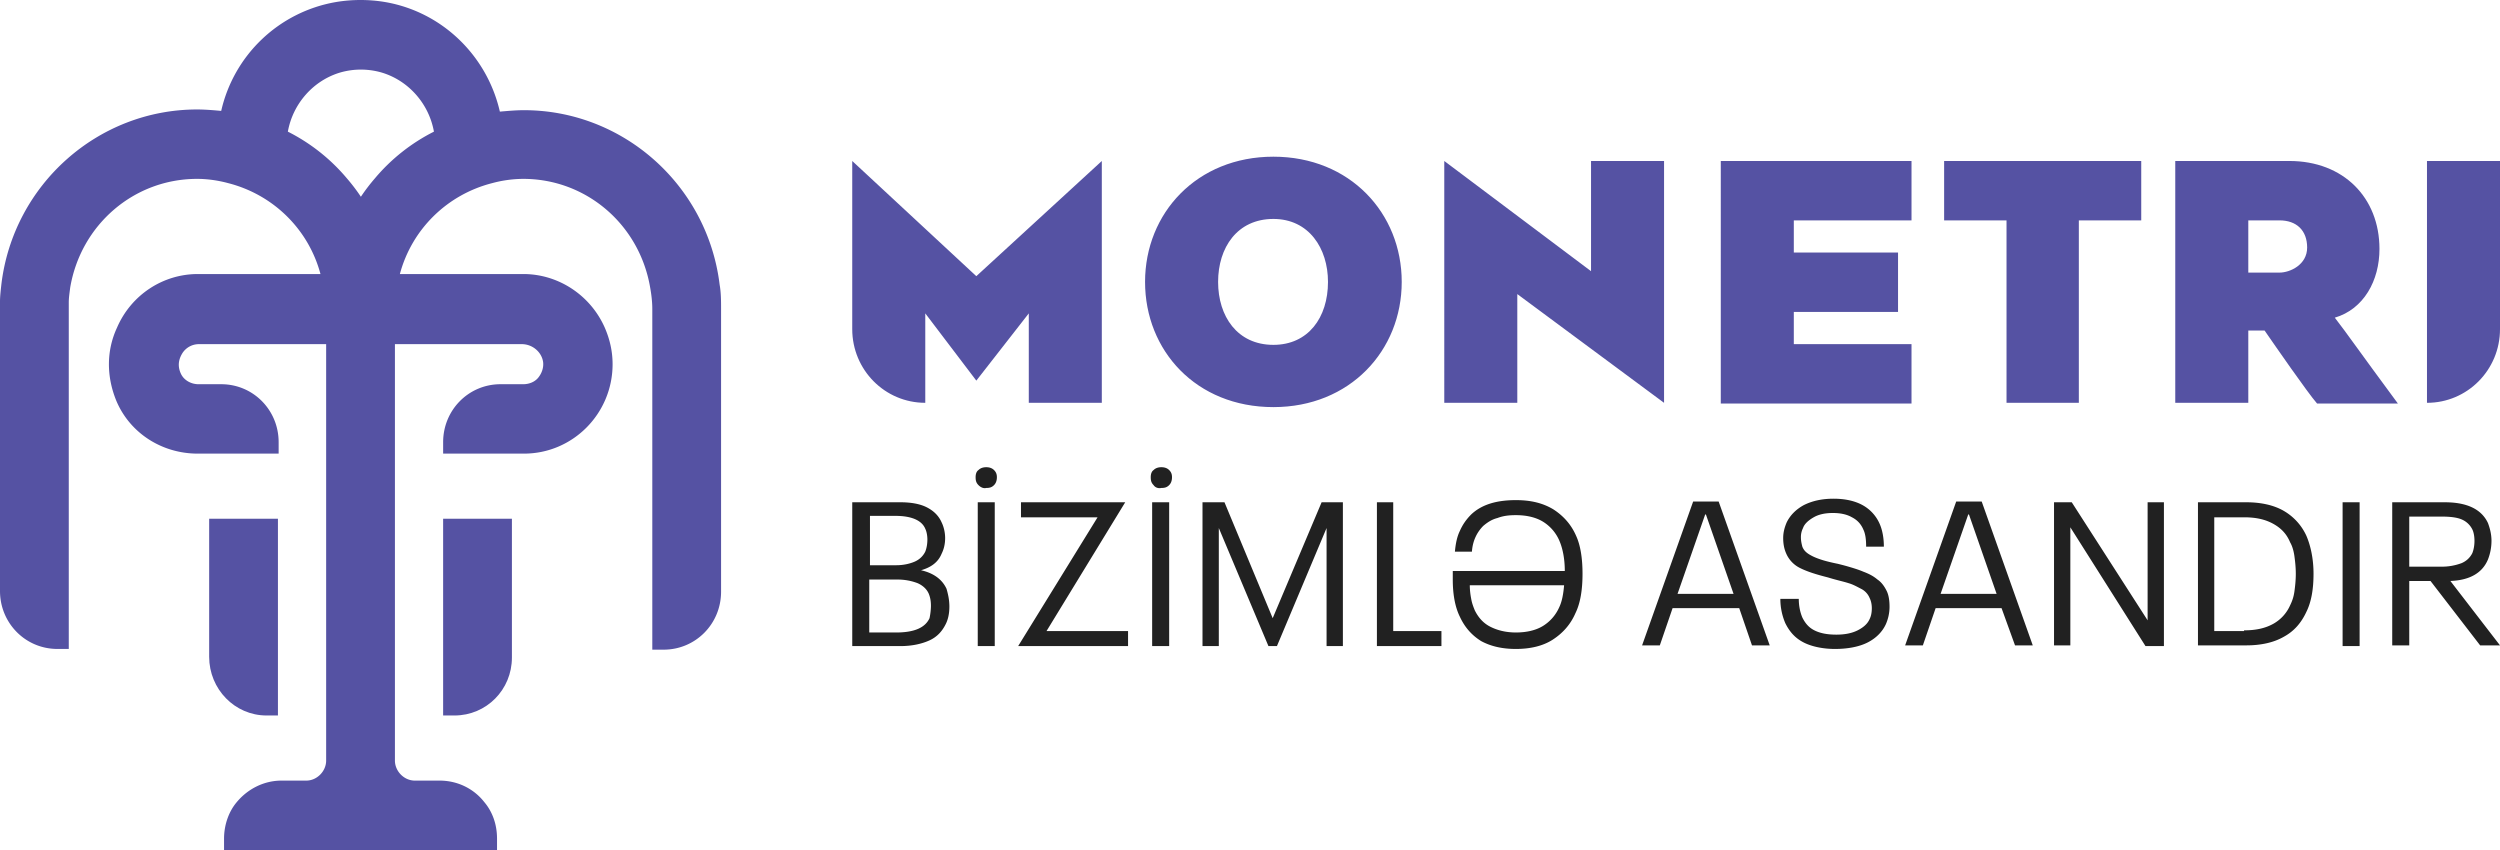 <svg xmlns="http://www.w3.org/2000/svg" width="200" height="68" fill="none"><g clip-path="url(#a)"><path fill="#5552A3" d="M88.145 12.879v19.347h-5.842V25.07l-4.197 5.38-4.084-5.38v7.155c-3.234 0-5.843-2.633-5.843-5.896V12.879l9.927 9.215 10.04-9.215ZM91.605 22.552c0-5.495 4.14-10.017 10.267-10.017 6.126 0 10.266 4.522 10.266 10.017 0 5.495-4.14 10.017-10.266 10.017-6.183 0-10.267-4.522-10.267-10.017Zm5.843 0c0 2.748 1.531 5.037 4.424 5.037 2.779 0 4.367-2.175 4.367-5.037 0-2.69-1.531-5.037-4.367-5.037-2.893 0-4.424 2.29-4.424 5.037ZM133.125 32.226l-11.741-8.7v8.7h-5.842V12.879l11.741 8.815v-8.815h5.842v19.347ZM143.505 17.63v2.575h8.338v4.751h-8.338v2.576h9.416v4.75h-15.258V12.88h15.258v4.75h-9.416ZM171.299 17.63h-4.992v14.596h-5.785V17.63h-4.992v-4.751h15.769v4.75ZM179.864 32.226h-5.843V12.879h9.133c4.31 0 7.203 2.919 7.203 7.04 0 2.519-1.248 4.808-3.573 5.495 1.021 1.317 1.872 2.576 5.048 6.869h-6.466c-.794-.916-3.404-4.694-4.198-5.839h-1.304v5.782Zm0-10.418h2.496c.85 0 2.212-.63 2.212-2.003 0-1.374-.851-2.175-2.212-2.175h-2.496v4.178ZM194.158 32.226V12.879H200V26.33c0 3.263-2.609 5.896-5.842 5.896Z"/><path fill="#212121" d="M75.95 48.539c0 .572-.113 1.03-.284 1.373-.283.573-.68 1.03-1.304 1.317-.624.286-1.418.458-2.326.458H68.18V40.182h3.857c.794 0 1.532.114 2.099.4.567.287.964.687 1.191 1.203.17.343.284.8.284 1.259 0 .515-.114.916-.284 1.259-.283.687-.85 1.088-1.645 1.317 1.021.229 1.702.744 2.042 1.488.114.4.227.858.227 1.43Zm-6.41-3.32h2.156c.567 0 1.078-.115 1.475-.286.397-.172.68-.458.85-.802.114-.286.17-.63.17-.973 0-.286-.056-.63-.17-.858-.283-.687-1.134-1.03-2.382-1.03h-2.042v3.949h-.056Zm4.935 3.262c0-.4-.056-.686-.17-.973-.17-.4-.51-.686-.907-.858a4.472 4.472 0 0 0-1.645-.286H69.54v4.235h2.156c1.475 0 2.326-.4 2.666-1.144a5.08 5.08 0 0 0 .113-.974ZM78.276 38.808c-.17-.172-.227-.343-.227-.63 0-.228.056-.457.227-.572.17-.172.397-.229.624-.229.226 0 .453.057.624.23.17.17.227.343.227.571 0 .23-.057.458-.227.63s-.34.229-.624.229c-.227.057-.454-.057-.624-.229Zm-.057 1.374h1.361v11.505H78.22V40.182ZM87.805 41.384h-6.126v-1.202h8.338l-6.296 10.303h6.523v1.202h-8.792l6.353-10.303ZM92.286 38.808c-.17-.172-.227-.343-.227-.63 0-.228.057-.457.227-.572.17-.172.397-.229.624-.229.227 0 .453.057.624.23.17.17.226.343.226.571 0 .23-.056.458-.226.63s-.34.229-.624.229c-.284.057-.51-.057-.624-.229Zm-.114 1.374h1.362v11.505h-1.362V40.182ZM96.2 40.182h1.758l3.857 9.273 3.914-9.273h1.702v11.505h-1.305v-9.445l-3.971 9.445h-.68l-3.97-9.445v9.445H96.2V40.182ZM110.096 40.182h1.362v10.303h3.857v1.202h-5.162V40.182h-.057ZM126.602 45.906c0 1.259-.17 2.346-.567 3.148-.397.916-1.021 1.603-1.815 2.118-.794.515-1.815.744-2.949.744-1.135 0-2.042-.23-2.78-.63-.737-.458-1.304-1.087-1.701-1.946-.397-.801-.568-1.832-.568-2.976v-.687h8.962c0-.973-.17-1.832-.453-2.462a3.328 3.328 0 0 0-1.305-1.488c-.567-.343-1.305-.515-2.155-.515-.568 0-1.021.057-1.475.23-.454.114-.794.343-1.135.629-.51.515-.85 1.202-.907 2.06h-1.361c.056-.63.17-1.202.397-1.66.227-.515.51-.915.907-1.316.851-.802 2.042-1.145 3.574-1.145 1.191 0 2.155.23 3.006.744.794.515 1.418 1.202 1.815 2.118.34.744.51 1.775.51 3.034Zm-1.474.916h-7.544c0 .4.056.8.113 1.087.057.343.17.63.284.916.283.572.68 1.03 1.248 1.316.567.287 1.248.458 2.042.458.85 0 1.588-.171 2.155-.515a3.328 3.328 0 0 0 1.305-1.488c.227-.458.34-1.088.397-1.774ZM139.138 48.653h-5.332l-1.021 2.977h-1.418l4.084-11.505h2.042l4.084 11.505h-1.418l-1.021-2.977Zm-.454-1.145-2.212-6.353h-.057l-2.212 6.353h4.481ZM144.3 51.4c-.681-.343-1.135-.858-1.475-1.545a4.931 4.931 0 0 1-.397-1.946h1.474c0 .572.114 1.088.284 1.488.227.458.511.802.964 1.03.454.23 1.021.344 1.759.344.68 0 1.248-.114 1.701-.343.454-.23.794-.515.965-.916.113-.23.17-.515.17-.859 0-.286-.057-.572-.17-.801a1.432 1.432 0 0 0-.681-.744c-.34-.172-.624-.344-1.021-.458-.34-.115-.908-.23-1.645-.458-.907-.229-1.645-.458-2.212-.744a2.326 2.326 0 0 1-1.135-1.202c-.17-.4-.226-.802-.226-1.202 0-.458.113-.859.283-1.26.284-.572.738-1.03 1.362-1.373.68-.344 1.474-.515 2.382-.515.907 0 1.701.171 2.325.515a3.138 3.138 0 0 1 1.362 1.488c.227.515.34 1.145.34 1.832h-1.418c0-.573-.057-1.03-.227-1.374-.17-.4-.454-.744-.907-.973-.397-.23-.908-.344-1.532-.344s-1.134.115-1.531.344c-.397.229-.738.515-.851.858a1.59 1.59 0 0 0-.17.745c0 .286.056.515.113.744.114.286.284.458.567.63.284.171.568.286.908.4.34.114.794.229 1.361.343l.454.115c.624.172 1.191.343 1.588.515.454.172.794.343 1.135.63.34.229.567.572.737.916.17.343.227.8.227 1.259 0 .515-.114.973-.284 1.373-.283.63-.794 1.145-1.475 1.489-.68.343-1.588.515-2.609.515-.907 0-1.815-.172-2.495-.515ZM160.125 48.653h-5.275l-1.021 2.977h-1.418l4.084-11.505h2.042l4.084 11.505h-1.419l-1.077-2.977Zm-.397-1.145-2.212-6.353h-.057l-2.212 6.353h4.481ZM164.265 40.182h1.475l6.069 9.444v-9.444h1.305v11.505h-1.475l-6.012-9.502v9.445h-1.305V40.182h-.057ZM175.837 40.182h3.857c1.191 0 2.212.229 3.006.687a4.43 4.43 0 0 1 1.815 2.003c.34.801.567 1.832.567 3.034 0 1.202-.17 2.232-.567 3.033-.397.859-.964 1.546-1.815 2.004-.794.458-1.815.687-3.006.687h-3.857V40.182Zm3.687 10.246c.964 0 1.701-.172 2.325-.515a3.132 3.132 0 0 0 1.361-1.489c.171-.343.284-.687.341-1.087.057-.401.113-.916.113-1.431s-.056-1.03-.113-1.431c-.057-.4-.17-.802-.341-1.088-.283-.687-.737-1.145-1.361-1.488-.624-.343-1.361-.515-2.325-.515h-2.383v9.1h2.383v-.056ZM187.408 40.182h1.361v11.505h-1.361V40.182ZM194.441 46.478h-1.701v5.152h-1.362V40.182h4.198c1.815 0 2.949.572 3.46 1.66.17.458.283.916.283 1.43a4.09 4.09 0 0 1-.283 1.489c-.454 1.087-1.475 1.66-3.006 1.717L200 51.63h-1.588l-3.971-5.152Zm-1.701-1.145h2.552a4.47 4.47 0 0 0 1.645-.286c.397-.172.681-.458.851-.801.113-.286.17-.63.17-.973 0-.344-.057-.687-.17-.916a1.674 1.674 0 0 0-.851-.801c-.397-.172-.964-.23-1.645-.23h-2.552v4.007Z"/><path fill="#5552A3" d="M57.572 22.781c-.964-7.956-7.714-13.966-15.655-13.966-.624 0-1.248.057-1.928.114C38.968 4.465 35.394.973 30.857.172a11.892 11.892 0 0 0-4.028 0 11.395 11.395 0 0 0-9.132 8.7c-.624-.057-1.305-.114-1.928-.114-7.941 0-14.691 6.01-15.656 13.966-.056.515-.113.973-.113 1.43V47.28c0 2.575 2.042 4.636 4.594 4.636h.908V24.212c0-.4.057-.744.113-1.202.851-5.037 5.105-8.7 10.154-8.7.794 0 1.644.114 2.495.343 3.574.916 6.41 3.664 7.374 7.27h-9.813c-2.78 0-5.332 1.66-6.466 4.293-.85 1.831-.85 3.892-.057 5.838 1.078 2.576 3.63 4.236 6.523 4.236h6.466v-.916c0-2.576-2.041-4.637-4.594-4.637h-1.815c-.624 0-1.191-.343-1.418-.858-.34-.744-.057-1.317.113-1.603a1.57 1.57 0 0 1 1.305-.744h10.21v33.313c0 .859-.737 1.603-1.588 1.603h-1.986c-1.36 0-2.666.63-3.573 1.717-.68.801-1.021 1.889-1.021 2.92V68h21.838v-.916c0-1.087-.34-2.118-1.021-2.919-.851-1.088-2.156-1.717-3.574-1.717h-1.985c-.85 0-1.588-.744-1.588-1.603V27.532h10.153c.85 0 1.588.63 1.702 1.431.056.458-.114.916-.397 1.26-.284.343-.738.514-1.191.514h-1.816c-2.552 0-4.594 2.061-4.594 4.637v.916h6.466c3.914 0 7.09-3.206 7.09-7.155 0-1.03-.226-2.004-.624-2.92-1.134-2.575-3.687-4.292-6.523-4.292h-9.87c.965-3.606 3.801-6.354 7.375-7.27a9.69 9.69 0 0 1 2.495-.343c5.049 0 9.303 3.663 10.154 8.7.113.63.17 1.202.17 1.717v27.246h.907c2.553 0 4.595-2.06 4.595-4.636v-22.61c0-.63 0-1.316-.114-1.946Zm-27.566-8.528c-.397.457-.794.973-1.135 1.488-.34-.515-.737-1.03-1.134-1.489a14.96 14.96 0 0 0-4.708-3.72c.397-2.232 2.042-4.121 4.254-4.75a5.983 5.983 0 0 1 3.176 0c2.213.629 3.857 2.518 4.255 4.75a14.96 14.96 0 0 0-4.708 3.72Z"/><path fill="#5552A3" d="M21.327 57.239h.908v-15.74h-5.502v11.046c0 2.576 2.042 4.694 4.594 4.694ZM35.45 57.239h.908c2.553 0 4.595-2.06 4.595-4.636V41.498H35.45V57.24Z"/></g><defs><clipPath id="a"><path fill="#fff" d="M0 0h200v68H0z"/></clipPath></defs></svg>